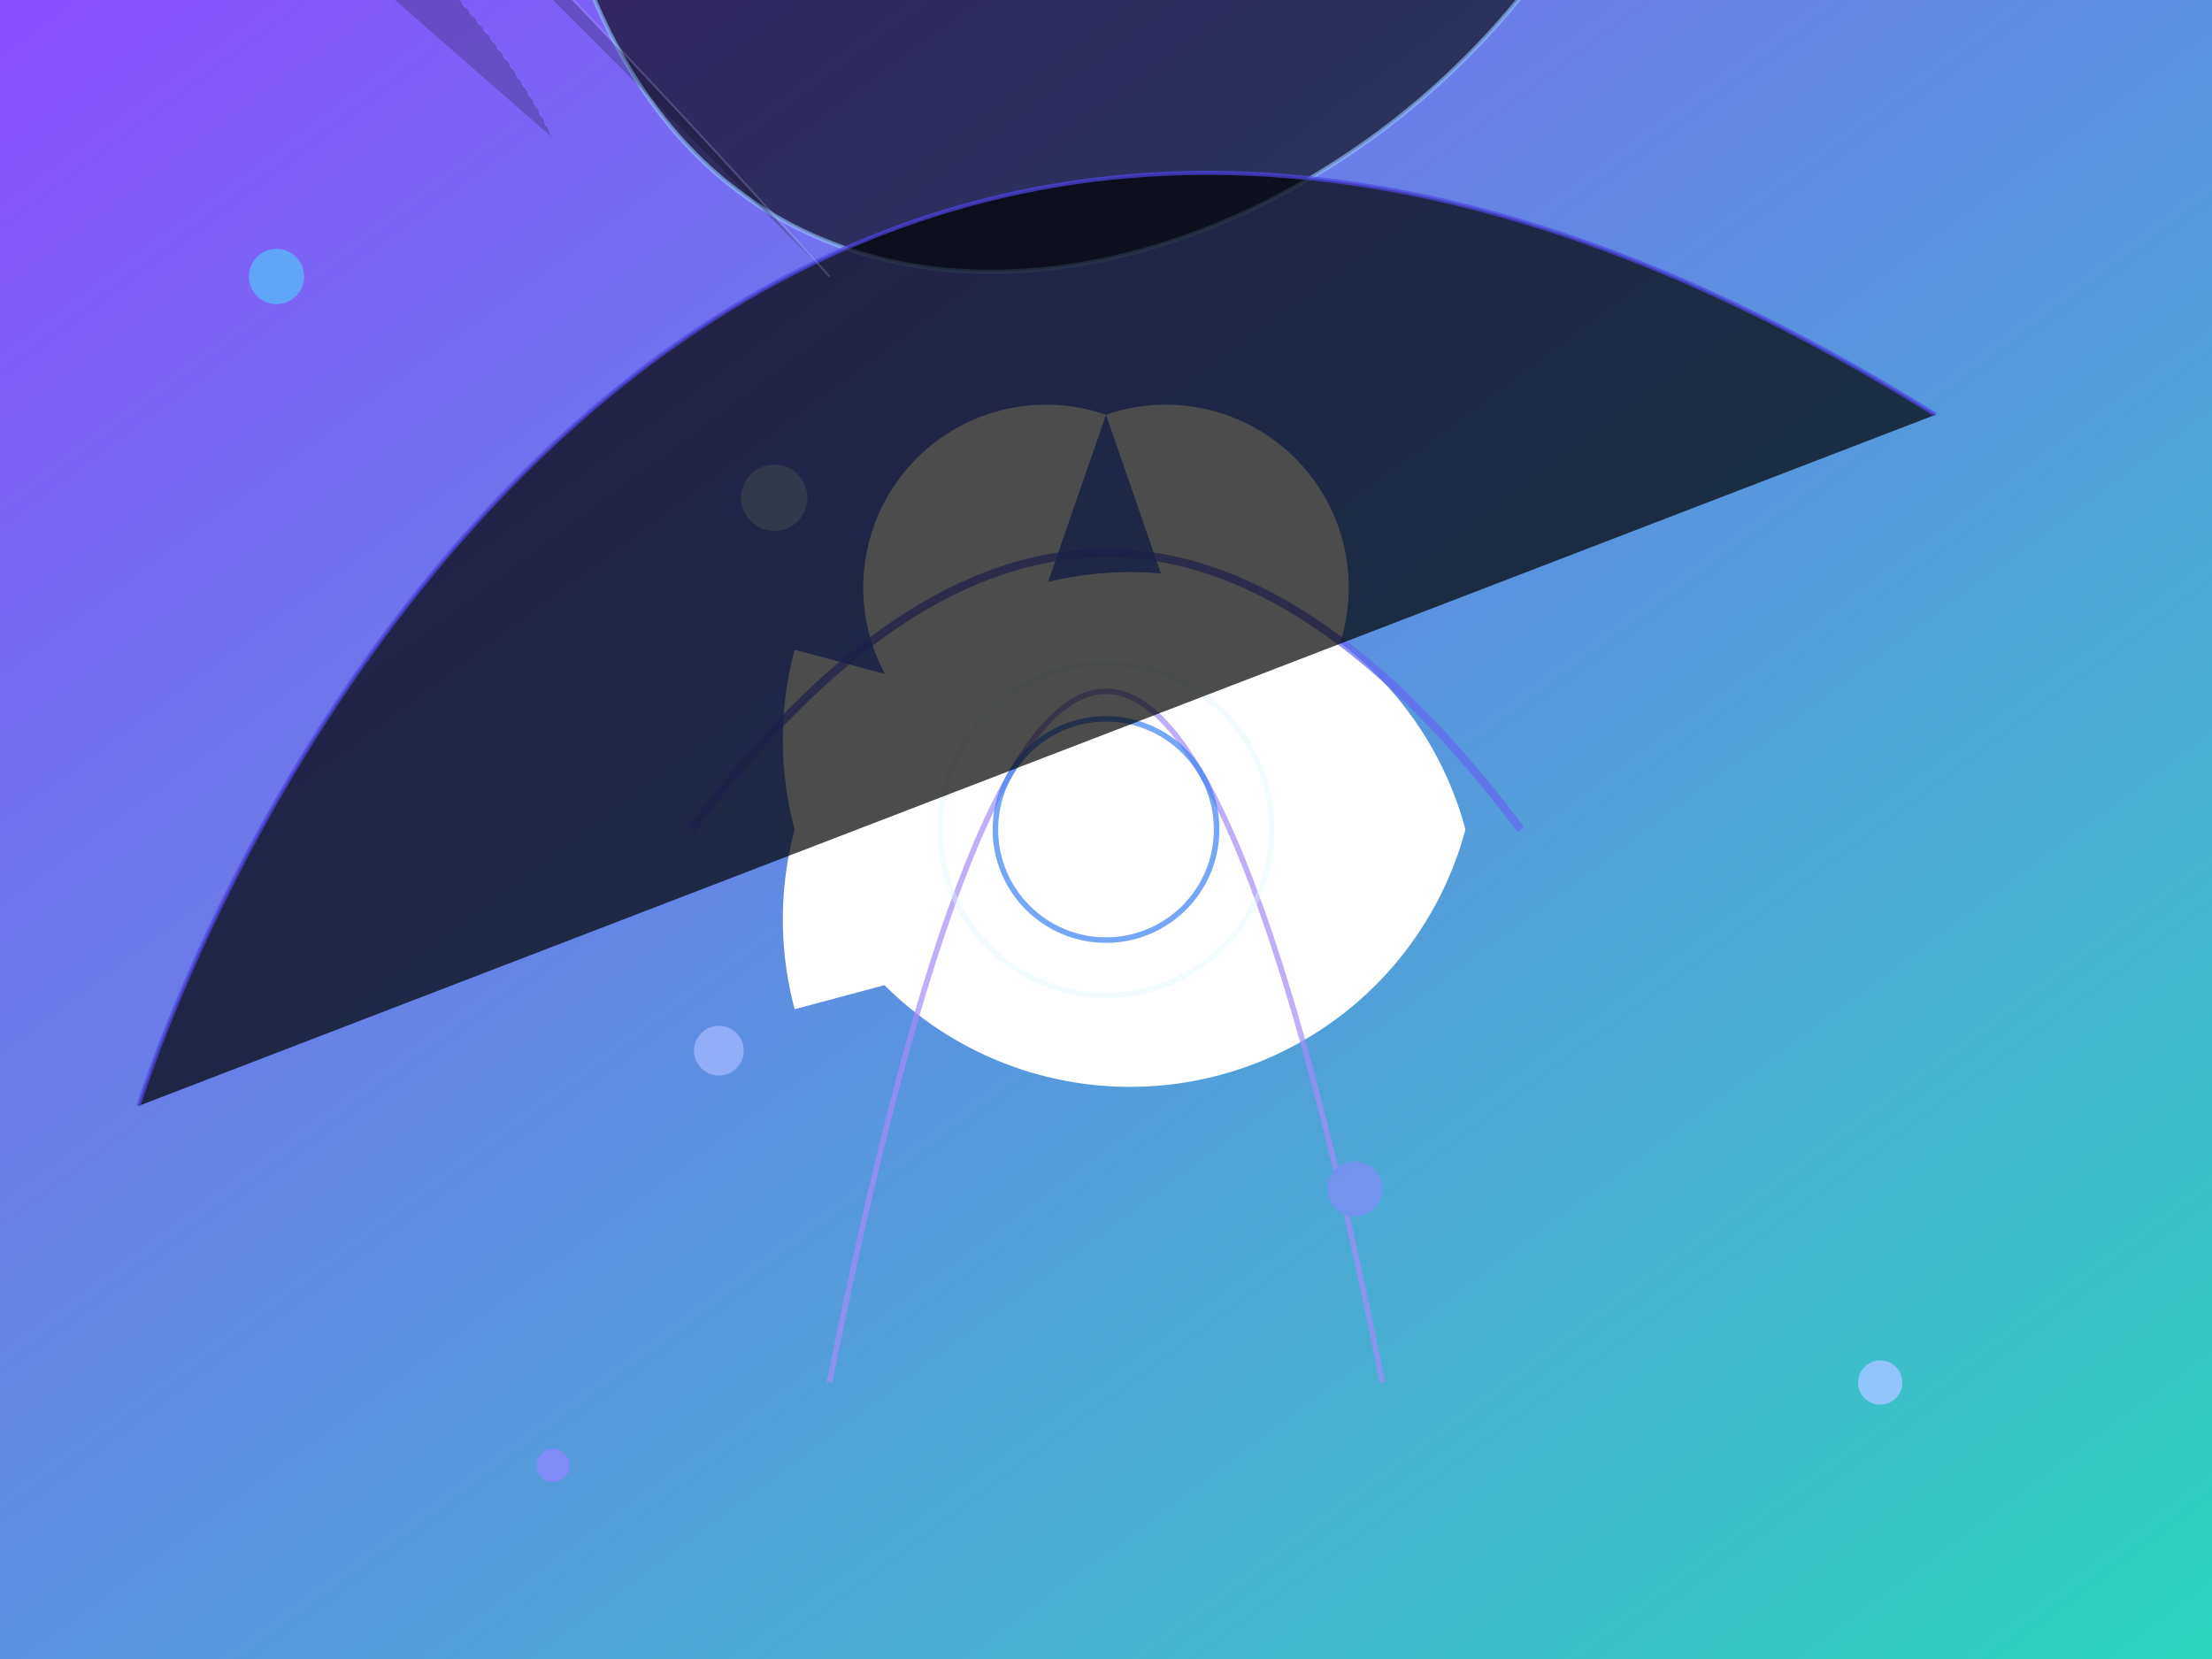 
<svg xmlns="http://www.w3.org/2000/svg" width="800" height="600" viewBox="0 0 800 600" version="1.1">
  <defs>
    <linearGradient id="glowGradient" x1="0%" y1="0%" x2="100%" y2="100%">
      <stop offset="0%" stop-color="#8a4fff" />
      <stop offset="100%" stop-color="#2dd4bf" />
    </linearGradient>
    <filter id="glow">
      <feDropShadow dx="0" dy="0" stdDeviation="6" flood-color="url(#glowGradient)" flood-opacity="0.7"/>
    </filter>
  </defs>

  <!-- Background -->
  <rect width="100%" height="100%" fill="url(#glowGradient)" />

  <!-- Central Art Piece -->
  <g transform="translate(400, 300)" filter="url(#glow)">
    {/* Central Core */}
    <circle cx="0" cy="0" r="80" fill="url(#glowGradient)" opacity="0.85" />

    {/* Petals */}
    <g>
      <path d="M0,-150 A50 50 0 1 1 43.3,-25 L0,-150 Z" fill="#ffffff" />
      <path d="M0,-150 A50 50 0 1 0 -43.3,-25 L0,-150 Z" fill="#ffffff" />
      <path d="M130,0 A50 50 0 1 1 -112.6, -65 L130,0 Z" fill="#ffffff" />
      <path d="M130,0 A50 50 0 1 0 -112.6, 65 L130,0 Z" fill="#ffffff" />
    </g>

    {/* Circuits */}
    <g opacity="0.7">
      <path d="M -150,0 Q -75,-100 0,-100 T 150,0" stroke="#6366f1" stroke-width="3" fill="none" />
      <path d="M -100,200 Q -50,-50 0,-50 T 100,200" stroke="#a78bfa" stroke-width="2" fill="none"/>
      <circle cx="-120" cy="-120" r="12" fill="#bfdbfe" />
      <circle cx="90" cy="130" r="10" fill="#818cf8" />
      <circle cx="-140" cy="80" r="9" fill="#a5baff" />
    </g>

    {/* Central Glow */}
    <circle cx="0" cy="0" r="60" fill="none" stroke="#e0f7ff" stroke-width="2" stroke-opacity="0.4" />
    <circle cx="0" cy="0" r="40" fill="none" stroke="#3b82f6" stroke-width="2" stroke-opacity="0.7" />
  </g>

  <!-- Peripheral Elements -->
  <g>
    {/* Circuit Lines */}
    <path d="M 600 -100 C 550 100 250 200 200 -50" stroke="#93c5fd" stroke-width="1.5" opacity="0.6" />
    <path d="M 700 150 C 300 -100 100 250 50 400" stroke="#4f46e5" stroke-width="1.5" opacity="0.7" />
    
    {/* Glowing Nodes */}
    <circle cx="680" cy="500" r="8" fill="#93c5fd" />
    <circle cx="200" cy="530" r="6" fill="#818cf8" />
    <circle cx="100" cy="100" r="10" fill="#60a5fa" />
  </g>

  <!-- Subtle Details -->
  <g opacity="0.2">
    <path d="M -200,-300 Q -150,-150 0,-100 T 200,50" stroke="#818cf8" stroke-width="0.5" stroke-dasharray="2" />
    <path d="M 50,-150 Q -50,200 -100,-100 T 300,100" stroke="#c7d2fe" stroke-width="0.7" />
  </g>
</svg>
